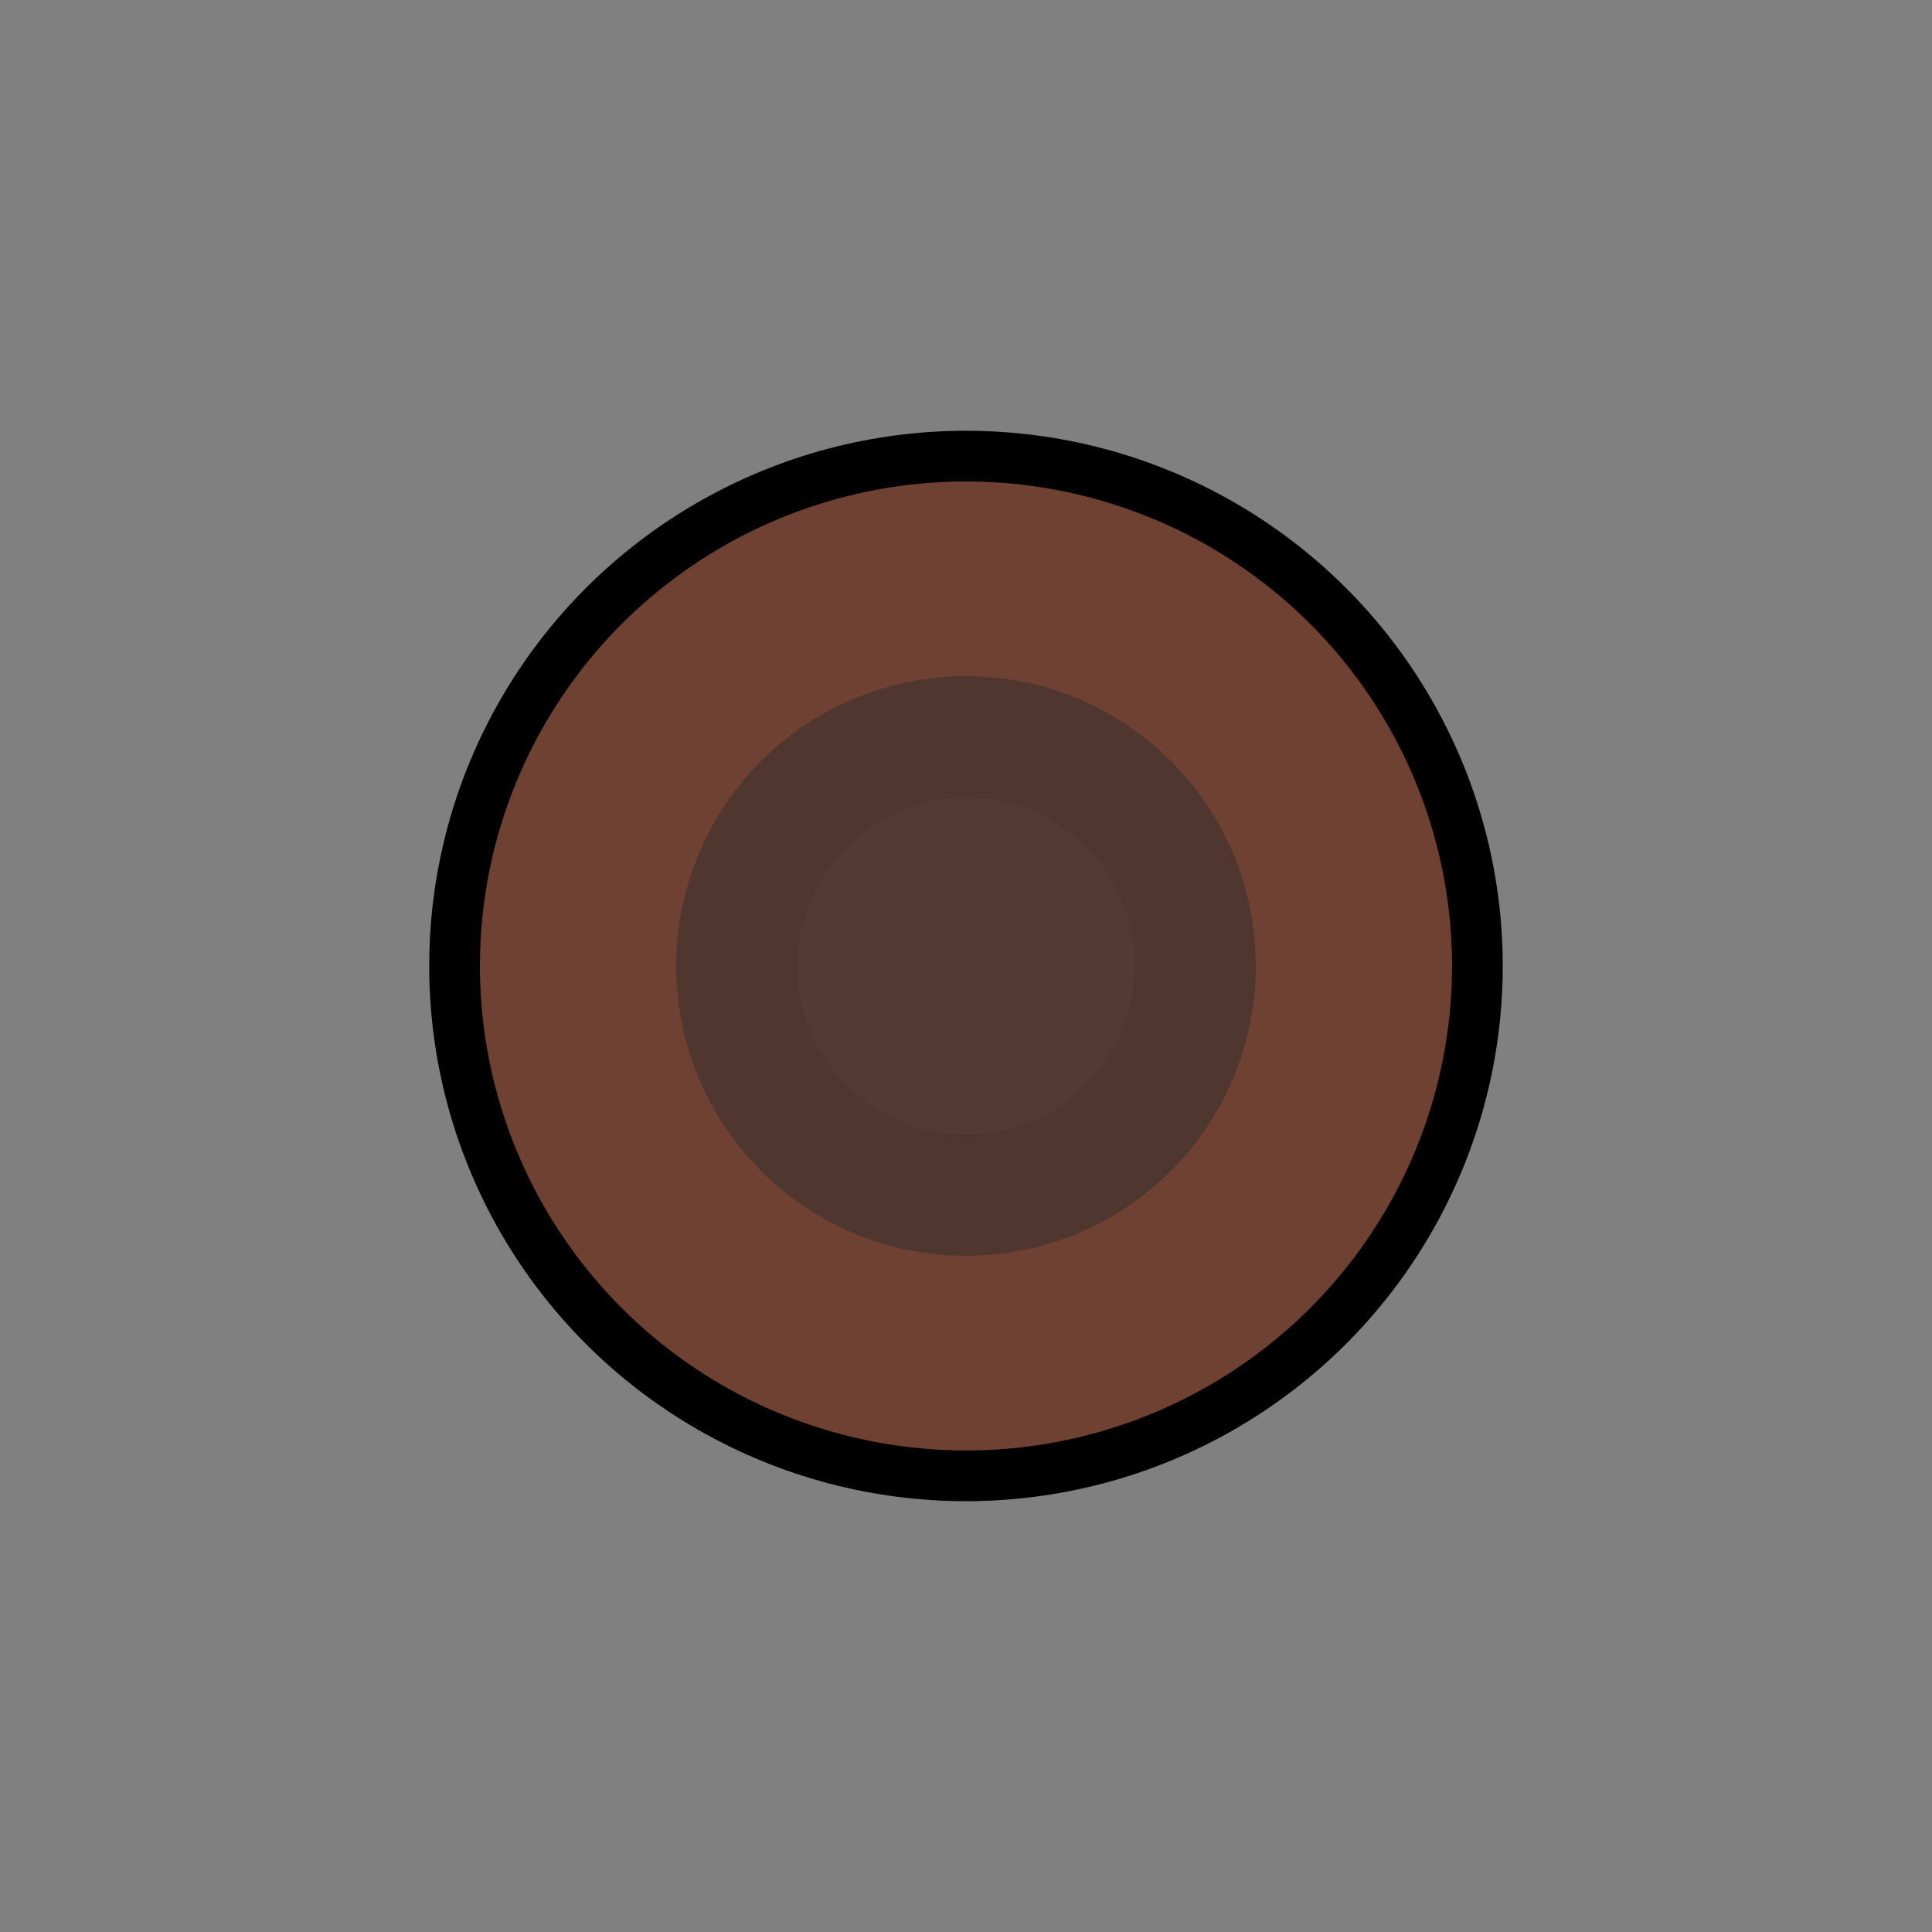 <?xml version="1.0" encoding="UTF-8" standalone="no"?>
<!-- Created with Inkscape (http://www.inkscape.org/) -->

<svg
   width="80"
   height="80"
   viewBox="0 0 21.167 21.167"
   version="1.1"
   id="svg5"
   sodipodi:docname="destination.svg"
   inkscape:version="1.3.2 (091e20e, 2023-11-25)"
   xmlns:inkscape="http://www.inkscape.org/namespaces/inkscape"
   xmlns:sodipodi="http://sodipodi.sourceforge.net/DTD/sodipodi-0.dtd"
   xmlns="http://www.w3.org/2000/svg"
   xmlns:svg="http://www.w3.org/2000/svg">
  <rect x="0" y="0" width="21.167" height="21.167" fill="#808080" stroke="none"/>
  <sodipodi:namedview
     id="namedview1"
     pagecolor="#505050"
     bordercolor="#ffffff"
     borderopacity="1"
     inkscape:showpageshadow="0"
     inkscape:pageopacity="0"
     inkscape:pagecheckerboard="1"
     inkscape:deskcolor="#d1d1d1"
     inkscape:zoom="8.7375"
     inkscape:cx="39.942775"
     inkscape:cy="40"
     inkscape:window-width="1824"
     inkscape:window-height="968"
     inkscape:window-x="62"
     inkscape:window-y="25"
     inkscape:window-maximized="0"
     inkscape:current-layer="g3" />
  <defs
     id="defs2" />
  <g
     id="g3"
     transform="matrix(0.847,0,0,0.847,4.683,4.65)">
    <ellipse
       style="fill:#6c3b2a;fill-opacity:0.91;stroke:#000000;stroke-width:0.656;stroke-linejoin:round;stroke-miterlimit:4;stroke-dasharray:none;stroke-opacity:1"
       id="path890"
       cx="6.966"
       cy="7.005"
       rx="6.615"
       ry="6.595" />
    <ellipse
       style="fill:#ffffff;fill-opacity:1;stroke:#000000;stroke-width:0.906;stroke-linejoin:round;stroke-dasharray:none;stroke-opacity:1"
       id="path3"
       cx="6.966"
       cy="7.005"
       rx="0.328"
       ry="0.328" />
    <circle
       style="fill:#4f3730;fill-opacity:1;stroke:none;stroke-width:1.638;stroke-linejoin:round;stroke-dasharray:none;stroke-opacity:1"
       id="path4"
       cx="6.966"
       cy="7.005"
       r="3.749" />
    <ellipse
       style="fill:#533b33;fill-opacity:1;stroke:none;stroke-width:0.952;stroke-linejoin:round;stroke-dasharray:none;stroke-opacity:1"
       id="path4-5"
       cx="6.966"
       cy="7.005"
       rx="2.179"
       ry="2.179" />
  </g>
</svg>
